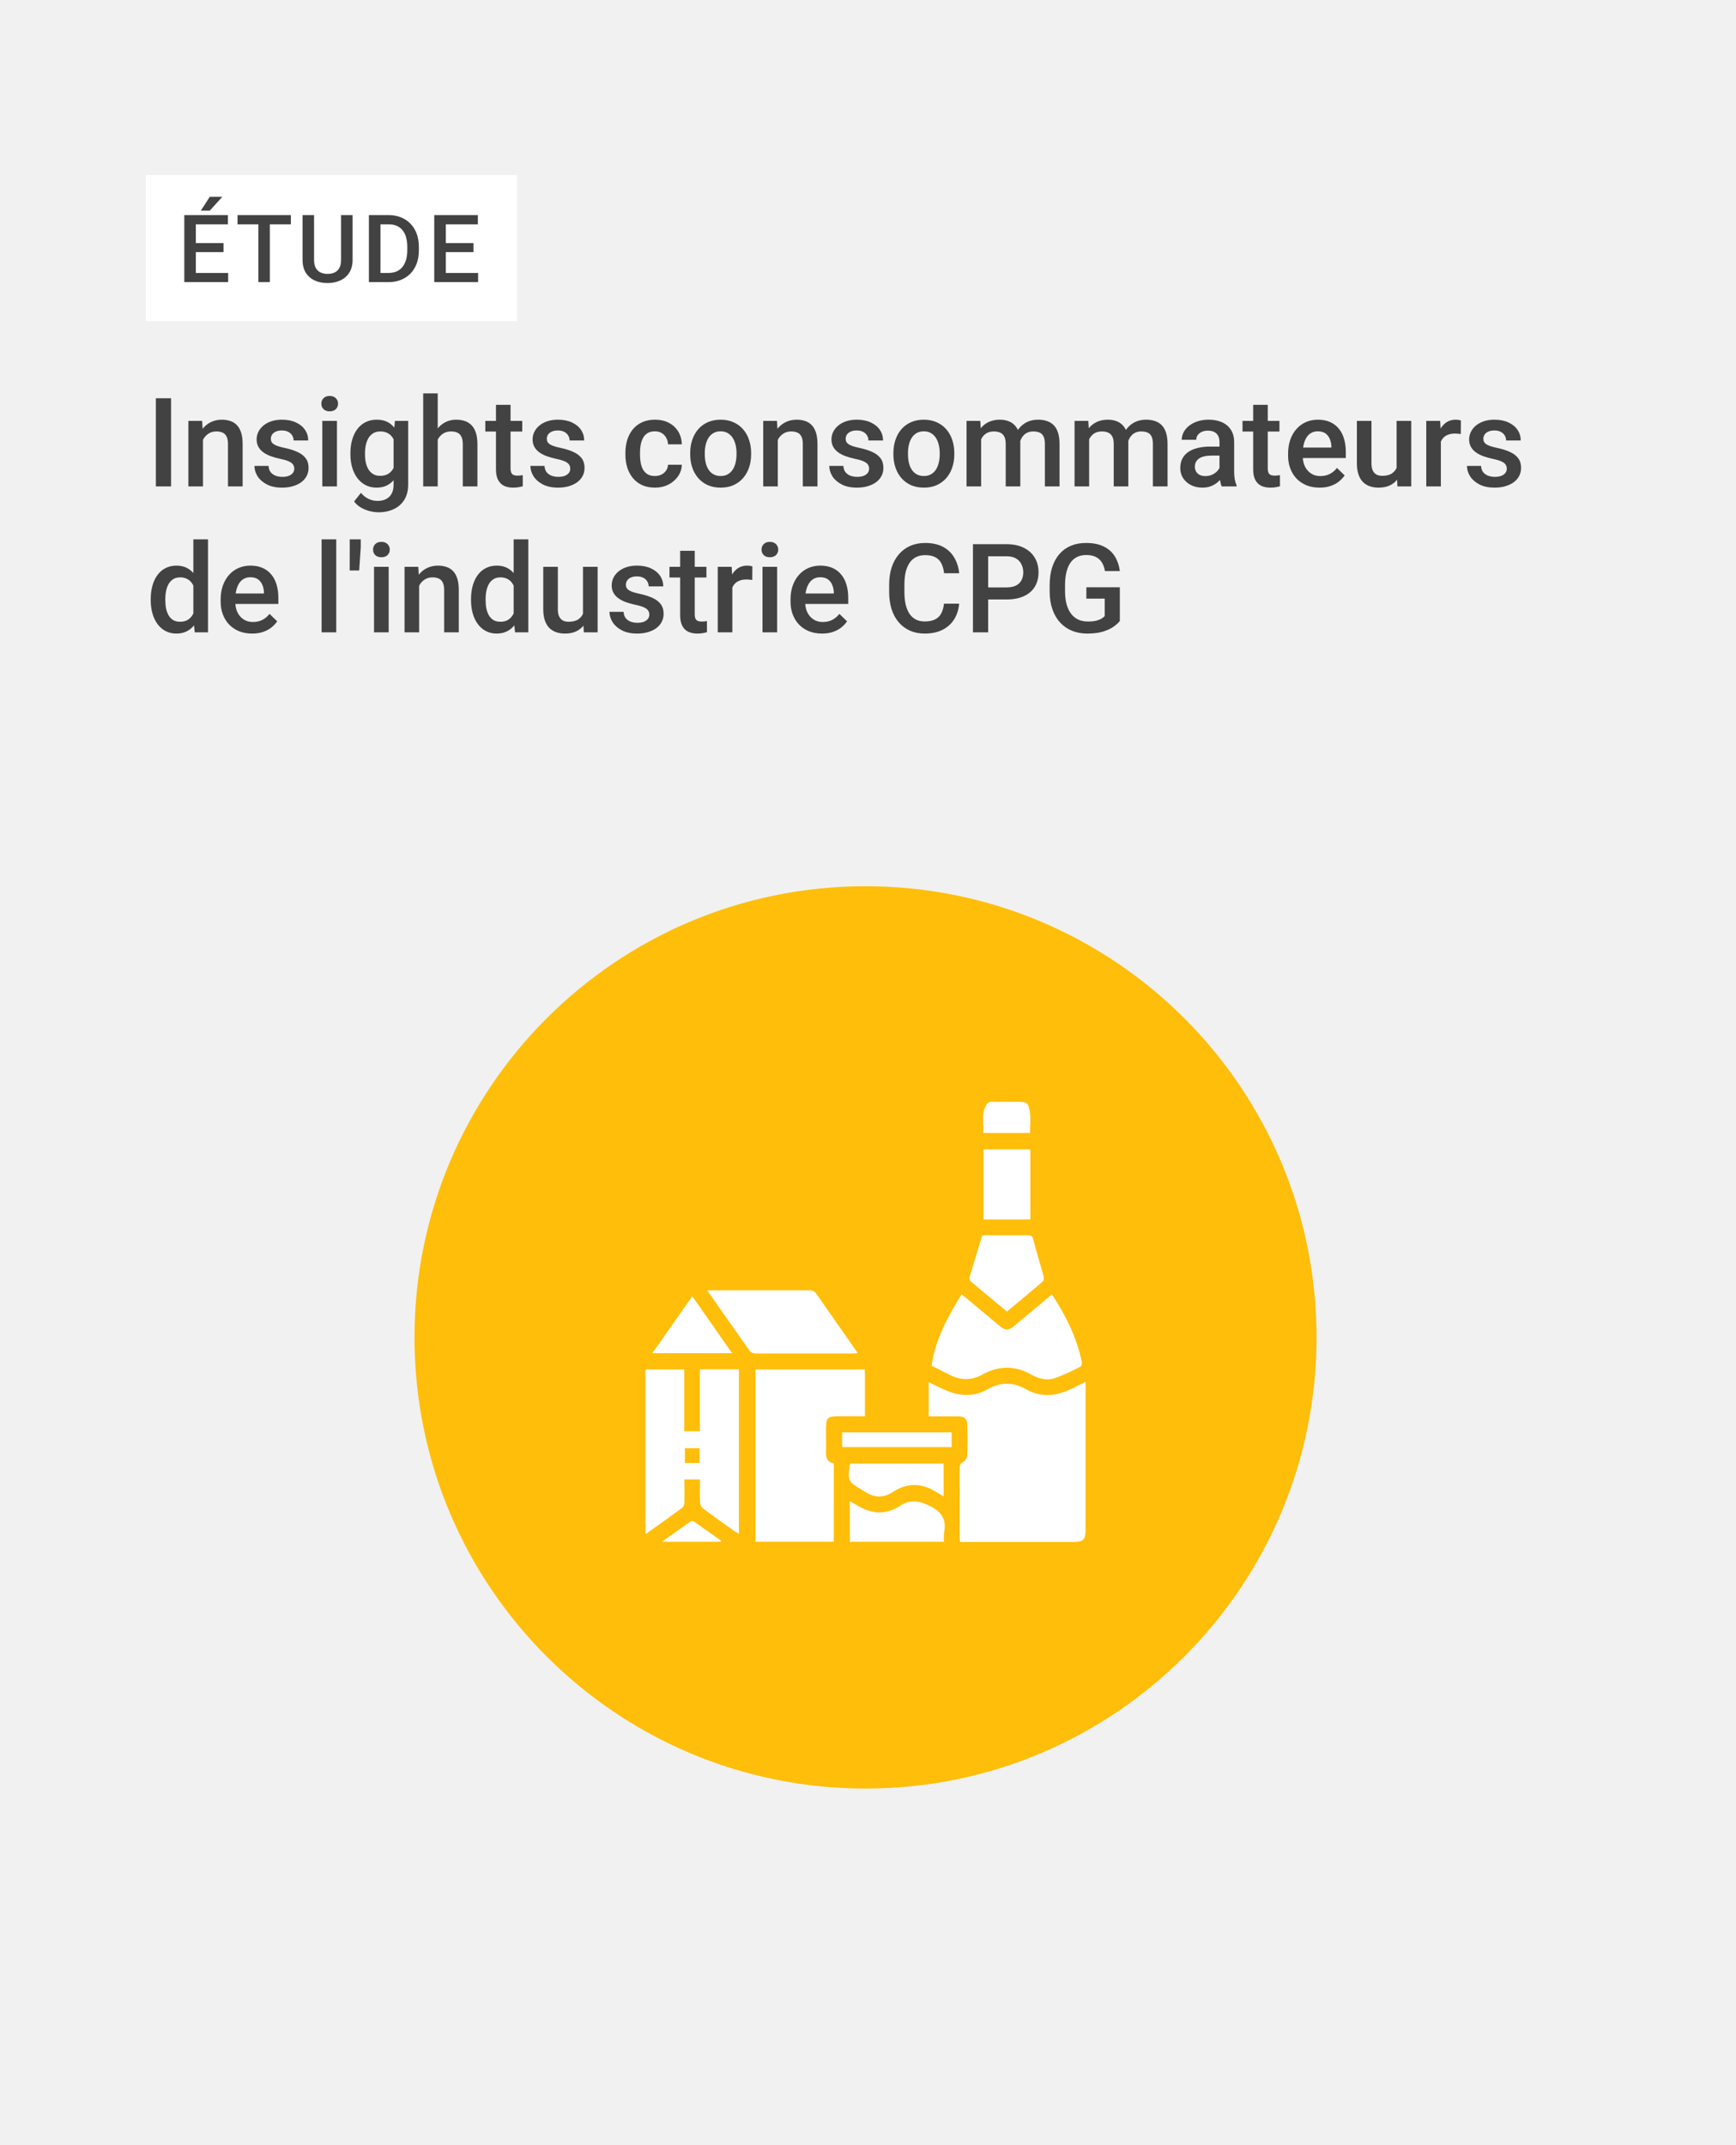 <svg width="714" height="882" viewBox="0 0 714 882" fill="none" xmlns="http://www.w3.org/2000/svg">
<rect width="714" height="882" fill="#F1F1F1"/>
<path d="M355.98 735.38C458.429 735.38 541.48 652.329 541.48 549.88C541.48 447.431 458.429 364.38 355.98 364.38C253.531 364.38 170.48 447.431 170.48 549.88C170.48 652.329 253.531 735.38 355.98 735.38Z" fill="#FFBE0A"/>
<rect x="60" y="72" width="152.59" height="60" fill="white"/>
<path d="M93.837 112.234V116H79.208V112.234H93.837ZM80.551 88.444V116H75.801V88.444H80.551ZM91.926 99.951V103.66H79.208V99.951H91.926ZM93.743 88.444V92.229H79.208V88.444H93.743ZM82.595 86.608L86.286 80.912H91.434L86.286 86.608H82.595ZM110.983 88.444V116H106.27V88.444H110.983ZM119.632 88.444V92.229H97.697V88.444H119.632ZM140.278 88.444H145.01V106.859C145.01 108.953 144.555 110.707 143.647 112.12C142.738 113.533 141.502 114.599 139.937 115.319C138.386 116.025 136.651 116.379 134.733 116.379C132.752 116.379 130.986 116.025 129.434 115.319C127.882 114.599 126.658 113.533 125.762 112.12C124.879 110.707 124.437 108.953 124.437 106.859V88.444H129.169V106.859C129.169 108.184 129.396 109.275 129.85 110.133C130.304 110.978 130.948 111.603 131.78 112.007C132.613 112.41 133.597 112.612 134.733 112.612C135.868 112.612 136.846 112.41 137.666 112.007C138.499 111.603 139.143 110.978 139.597 110.133C140.051 109.275 140.278 108.184 140.278 106.859V88.444ZM159.732 116H153.846L153.884 112.234H159.732C161.436 112.234 162.861 111.862 164.01 111.117C165.17 110.373 166.041 109.307 166.621 107.919C167.214 106.531 167.511 104.878 167.511 102.96V101.465C167.511 99.976 167.34 98.658 167 97.51C166.672 96.361 166.18 95.396 165.524 94.614C164.88 93.832 164.085 93.239 163.139 92.835C162.205 92.431 161.127 92.229 159.903 92.229H153.733V88.444H159.903C161.732 88.444 163.404 88.753 164.918 89.371C166.432 89.977 167.738 90.854 168.836 92.002C169.946 93.15 170.798 94.525 171.391 96.128C171.984 97.73 172.28 99.522 172.28 101.503V102.96C172.28 104.941 171.984 106.733 171.391 108.335C170.798 109.937 169.946 111.313 168.836 112.461C167.725 113.596 166.4 114.473 164.861 115.092C163.335 115.697 161.625 116 159.732 116ZM156.477 88.444V116H151.727V88.444H156.477ZM196.636 112.234V116H182.006V112.234H196.636ZM183.35 88.444V116H178.6V88.444H183.35ZM194.725 99.951V103.66H182.006V99.951H194.725ZM196.541 88.444V92.229H182.006V88.444H196.541Z" fill="#424242"/>
<path d="M70.359 163.742V200H64.109V163.742H70.359ZM83.483 178.808V200H77.481V173.056H83.134L83.483 178.808ZM82.412 185.532L80.47 185.507C80.486 183.598 80.752 181.846 81.267 180.252C81.798 178.659 82.528 177.289 83.458 176.144C84.404 174.998 85.533 174.118 86.845 173.504C88.156 172.873 89.617 172.558 91.228 172.558C92.522 172.558 93.693 172.74 94.739 173.105C95.801 173.454 96.706 174.027 97.453 174.824C98.217 175.621 98.798 176.658 99.196 177.937C99.595 179.198 99.794 180.75 99.794 182.593V200H93.768V182.568C93.768 181.273 93.577 180.252 93.195 179.505C92.83 178.742 92.29 178.202 91.576 177.887C90.879 177.555 90.007 177.389 88.961 177.389C87.932 177.389 87.011 177.604 86.197 178.036C85.384 178.468 84.695 179.057 84.13 179.804C83.582 180.551 83.159 181.415 82.86 182.394C82.561 183.374 82.412 184.419 82.412 185.532ZM121.036 192.704C121.036 192.106 120.886 191.566 120.587 191.085C120.289 190.587 119.716 190.139 118.869 189.74C118.039 189.342 116.811 188.977 115.184 188.645C113.756 188.329 112.444 187.956 111.249 187.524C110.07 187.076 109.058 186.536 108.211 185.905C107.364 185.274 106.708 184.527 106.244 183.664C105.779 182.801 105.546 181.805 105.546 180.676C105.546 179.58 105.787 178.542 106.269 177.563C106.75 176.583 107.439 175.72 108.335 174.973C109.232 174.226 110.319 173.637 111.598 173.205C112.893 172.773 114.337 172.558 115.931 172.558C118.188 172.558 120.123 172.939 121.733 173.703C123.36 174.45 124.605 175.471 125.468 176.766C126.332 178.044 126.763 179.489 126.763 181.099H120.762C120.762 180.385 120.579 179.721 120.214 179.107C119.865 178.476 119.334 177.97 118.62 177.588C117.906 177.189 117.01 176.99 115.931 176.99C114.901 176.99 114.046 177.156 113.366 177.488C112.702 177.804 112.204 178.219 111.872 178.733C111.556 179.248 111.398 179.812 111.398 180.427C111.398 180.875 111.481 181.282 111.647 181.647C111.83 181.996 112.129 182.319 112.544 182.618C112.959 182.9 113.523 183.166 114.237 183.415C114.968 183.664 115.881 183.905 116.977 184.137C119.035 184.569 120.803 185.125 122.281 185.806C123.775 186.47 124.92 187.333 125.717 188.396C126.514 189.441 126.913 190.77 126.913 192.38C126.913 193.575 126.655 194.671 126.141 195.667C125.643 196.646 124.912 197.501 123.949 198.232C122.986 198.946 121.833 199.502 120.488 199.9C119.16 200.299 117.666 200.498 116.005 200.498C113.565 200.498 111.498 200.066 109.805 199.203C108.111 198.323 106.825 197.203 105.945 195.841C105.082 194.463 104.65 193.036 104.65 191.558H110.452C110.519 192.67 110.826 193.559 111.374 194.223C111.938 194.87 112.635 195.343 113.465 195.642C114.312 195.924 115.184 196.065 116.08 196.065C117.159 196.065 118.064 195.924 118.794 195.642C119.525 195.343 120.081 194.945 120.463 194.447C120.845 193.932 121.036 193.351 121.036 192.704ZM138.592 173.056V200H132.565V173.056H138.592ZM132.167 165.983C132.167 165.07 132.466 164.315 133.063 163.717C133.678 163.103 134.524 162.796 135.604 162.796C136.666 162.796 137.504 163.103 138.119 163.717C138.733 164.315 139.04 165.07 139.04 165.983C139.04 166.88 138.733 167.627 138.119 168.225C137.504 168.822 136.666 169.121 135.604 169.121C134.524 169.121 133.678 168.822 133.063 168.225C132.466 167.627 132.167 166.88 132.167 165.983ZM162.423 173.056H167.877V199.253C167.877 201.677 167.362 203.735 166.333 205.429C165.304 207.122 163.868 208.409 162.025 209.289C160.182 210.185 158.049 210.633 155.625 210.633C154.596 210.633 153.45 210.484 152.188 210.185C150.943 209.886 149.731 209.405 148.553 208.741C147.391 208.093 146.419 207.238 145.639 206.176L148.453 202.64C149.416 203.785 150.479 204.624 151.641 205.155C152.803 205.686 154.023 205.952 155.301 205.952C156.679 205.952 157.85 205.694 158.812 205.18C159.792 204.682 160.547 203.943 161.079 202.963C161.61 201.984 161.875 200.789 161.875 199.377V179.157L162.423 173.056ZM144.12 186.827V186.304C144.12 184.262 144.369 182.402 144.867 180.726C145.365 179.032 146.079 177.58 147.009 176.368C147.938 175.139 149.067 174.201 150.396 173.554C151.724 172.89 153.226 172.558 154.903 172.558C156.646 172.558 158.132 172.873 159.36 173.504C160.605 174.135 161.643 175.04 162.473 176.218C163.303 177.38 163.951 178.775 164.416 180.402C164.897 182.012 165.254 183.805 165.486 185.781V187.449C165.271 189.375 164.905 191.135 164.391 192.729C163.876 194.322 163.195 195.7 162.349 196.862C161.502 198.024 160.456 198.921 159.211 199.552C157.982 200.183 156.53 200.498 154.853 200.498C153.209 200.498 151.724 200.158 150.396 199.477C149.084 198.796 147.955 197.842 147.009 196.613C146.079 195.385 145.365 193.94 144.867 192.28C144.369 190.604 144.12 188.786 144.12 186.827ZM150.122 186.304V186.827C150.122 188.055 150.238 189.201 150.47 190.263C150.719 191.326 151.093 192.264 151.591 193.077C152.105 193.874 152.753 194.505 153.533 194.97C154.33 195.418 155.268 195.642 156.347 195.642C157.758 195.642 158.912 195.343 159.809 194.746C160.722 194.148 161.419 193.343 161.9 192.33C162.398 191.301 162.747 190.155 162.946 188.894V184.386C162.847 183.407 162.639 182.494 162.324 181.647C162.025 180.8 161.618 180.062 161.104 179.431C160.589 178.783 159.941 178.285 159.161 177.937C158.381 177.571 157.459 177.389 156.397 177.389C155.318 177.389 154.38 177.621 153.583 178.086C152.786 178.551 152.13 179.19 151.616 180.003C151.118 180.817 150.744 181.763 150.495 182.842C150.246 183.921 150.122 185.075 150.122 186.304ZM180.029 161.75V200H174.053V161.75H180.029ZM178.983 185.532L177.041 185.507C177.058 183.647 177.315 181.929 177.813 180.352C178.328 178.775 179.042 177.405 179.955 176.243C180.884 175.064 181.997 174.16 183.292 173.529C184.586 172.881 186.022 172.558 187.6 172.558C188.928 172.558 190.123 172.74 191.186 173.105C192.265 173.471 193.194 174.06 193.975 174.874C194.755 175.67 195.344 176.716 195.743 178.011C196.158 179.29 196.365 180.85 196.365 182.693V200H190.339V182.643C190.339 181.348 190.148 180.319 189.766 179.555C189.401 178.792 188.861 178.244 188.147 177.912C187.434 177.563 186.562 177.389 185.533 177.389C184.454 177.389 183.499 177.604 182.669 178.036C181.855 178.468 181.175 179.057 180.627 179.804C180.079 180.551 179.664 181.415 179.382 182.394C179.116 183.374 178.983 184.419 178.983 185.532ZM214.793 173.056V177.438H199.603V173.056H214.793ZM203.985 166.457H209.987V192.554C209.987 193.384 210.103 194.023 210.335 194.472C210.584 194.903 210.925 195.194 211.356 195.343C211.788 195.493 212.294 195.567 212.875 195.567C213.291 195.567 213.689 195.542 214.071 195.493C214.453 195.443 214.76 195.393 214.992 195.343L215.017 199.925C214.519 200.075 213.938 200.208 213.274 200.324C212.626 200.44 211.879 200.498 211.033 200.498C209.655 200.498 208.435 200.257 207.372 199.776C206.31 199.278 205.479 198.473 204.882 197.36C204.284 196.248 203.985 194.771 203.985 192.928V166.457ZM234.541 192.704C234.541 192.106 234.391 191.566 234.092 191.085C233.793 190.587 233.221 190.139 232.374 189.74C231.544 189.342 230.315 188.977 228.688 188.645C227.261 188.329 225.949 187.956 224.754 187.524C223.575 187.076 222.562 186.536 221.716 185.905C220.869 185.274 220.213 184.527 219.749 183.664C219.284 182.801 219.051 181.805 219.051 180.676C219.051 179.58 219.292 178.542 219.773 177.563C220.255 176.583 220.944 175.72 221.84 174.973C222.737 174.226 223.824 173.637 225.103 173.205C226.397 172.773 227.842 172.558 229.436 172.558C231.693 172.558 233.627 172.939 235.238 173.703C236.865 174.45 238.11 175.471 238.973 176.766C239.836 178.044 240.268 179.489 240.268 181.099H234.267C234.267 180.385 234.084 179.721 233.719 179.107C233.37 178.476 232.839 177.97 232.125 177.588C231.411 177.189 230.515 176.99 229.436 176.99C228.406 176.99 227.551 177.156 226.871 177.488C226.207 177.804 225.708 178.219 225.376 178.733C225.061 179.248 224.903 179.812 224.903 180.427C224.903 180.875 224.986 181.282 225.152 181.647C225.335 181.996 225.634 182.319 226.049 182.618C226.464 182.9 227.028 183.166 227.742 183.415C228.473 183.664 229.386 183.905 230.481 184.137C232.54 184.569 234.308 185.125 235.786 185.806C237.28 186.47 238.425 187.333 239.222 188.396C240.019 189.441 240.417 190.77 240.417 192.38C240.417 193.575 240.16 194.671 239.646 195.667C239.147 196.646 238.417 197.501 237.454 198.232C236.491 198.946 235.337 199.502 233.993 199.9C232.665 200.299 231.17 200.498 229.51 200.498C227.07 200.498 225.003 200.066 223.31 199.203C221.616 198.323 220.33 197.203 219.45 195.841C218.586 194.463 218.155 193.036 218.155 191.558H223.957C224.023 192.67 224.331 193.559 224.878 194.223C225.443 194.87 226.14 195.343 226.97 195.642C227.817 195.924 228.688 196.065 229.585 196.065C230.664 196.065 231.569 195.924 232.299 195.642C233.03 195.343 233.586 194.945 233.968 194.447C234.35 193.932 234.541 193.351 234.541 192.704ZM269.379 195.717C270.358 195.717 271.238 195.526 272.019 195.144C272.815 194.746 273.455 194.198 273.936 193.5C274.434 192.803 274.708 191.998 274.758 191.085H280.411C280.377 192.828 279.863 194.414 278.867 195.841C277.871 197.269 276.551 198.406 274.907 199.253C273.264 200.083 271.446 200.498 269.454 200.498C267.395 200.498 265.602 200.149 264.075 199.452C262.547 198.738 261.277 197.759 260.265 196.514C259.252 195.269 258.488 193.833 257.974 192.206C257.476 190.579 257.227 188.835 257.227 186.976V186.104C257.227 184.245 257.476 182.502 257.974 180.875C258.488 179.231 259.252 177.787 260.265 176.542C261.277 175.297 262.547 174.326 264.075 173.628C265.602 172.915 267.387 172.558 269.429 172.558C271.587 172.558 273.479 172.989 275.106 173.853C276.733 174.699 278.012 175.886 278.941 177.414C279.888 178.924 280.377 180.684 280.411 182.693H274.758C274.708 181.697 274.459 180.8 274.011 180.003C273.579 179.19 272.965 178.542 272.168 178.061C271.388 177.58 270.45 177.339 269.354 177.339C268.142 177.339 267.138 177.588 266.341 178.086C265.544 178.567 264.921 179.231 264.473 180.078C264.025 180.908 263.701 181.846 263.502 182.892C263.319 183.921 263.228 184.992 263.228 186.104V186.976C263.228 188.088 263.319 189.167 263.502 190.213C263.685 191.259 264 192.197 264.448 193.027C264.913 193.841 265.544 194.497 266.341 194.995C267.138 195.476 268.15 195.717 269.379 195.717ZM283.872 186.827V186.254C283.872 184.312 284.154 182.51 284.719 180.85C285.283 179.173 286.097 177.721 287.159 176.492C288.238 175.247 289.55 174.284 291.094 173.604C292.654 172.906 294.414 172.558 296.373 172.558C298.349 172.558 300.108 172.906 301.652 173.604C303.213 174.284 304.533 175.247 305.612 176.492C306.691 177.721 307.513 179.173 308.077 180.85C308.642 182.51 308.924 184.312 308.924 186.254V186.827C308.924 188.769 308.642 190.57 308.077 192.23C307.513 193.891 306.691 195.343 305.612 196.588C304.533 197.817 303.221 198.78 301.677 199.477C300.133 200.158 298.382 200.498 296.423 200.498C294.447 200.498 292.679 200.158 291.119 199.477C289.575 198.78 288.263 197.817 287.184 196.588C286.105 195.343 285.283 193.891 284.719 192.23C284.154 190.57 283.872 188.769 283.872 186.827ZM289.874 186.254V186.827C289.874 188.039 289.998 189.184 290.247 190.263C290.496 191.342 290.886 192.289 291.417 193.102C291.949 193.916 292.629 194.555 293.459 195.02C294.29 195.484 295.277 195.717 296.423 195.717C297.535 195.717 298.498 195.484 299.312 195.02C300.142 194.555 300.822 193.916 301.354 193.102C301.885 192.289 302.275 191.342 302.524 190.263C302.79 189.184 302.922 188.039 302.922 186.827V186.254C302.922 185.059 302.79 183.93 302.524 182.867C302.275 181.788 301.876 180.833 301.329 180.003C300.797 179.173 300.117 178.526 299.287 178.061C298.473 177.58 297.502 177.339 296.373 177.339C295.244 177.339 294.265 177.58 293.435 178.061C292.621 178.526 291.949 179.173 291.417 180.003C290.886 180.833 290.496 181.788 290.247 182.867C289.998 183.93 289.874 185.059 289.874 186.254ZM319.906 178.808V200H313.904V173.056H319.557L319.906 178.808ZM318.835 185.532L316.893 185.507C316.909 183.598 317.175 181.846 317.689 180.252C318.221 178.659 318.951 177.289 319.881 176.144C320.827 174.998 321.956 174.118 323.268 173.504C324.579 172.873 326.04 172.558 327.65 172.558C328.945 172.558 330.116 172.74 331.162 173.105C332.224 173.454 333.129 174.027 333.876 174.824C334.64 175.621 335.221 176.658 335.619 177.937C336.018 179.198 336.217 180.75 336.217 182.593V200H330.19V182.568C330.19 181.273 330 180.252 329.618 179.505C329.252 178.742 328.713 178.202 327.999 177.887C327.302 177.555 326.43 177.389 325.384 177.389C324.355 177.389 323.434 177.604 322.62 178.036C321.807 178.468 321.118 179.057 320.553 179.804C320.005 180.551 319.582 181.415 319.283 182.394C318.984 183.374 318.835 184.419 318.835 185.532ZM357.458 192.704C357.458 192.106 357.309 191.566 357.01 191.085C356.711 190.587 356.139 190.139 355.292 189.74C354.462 189.342 353.233 188.977 351.606 188.645C350.179 188.329 348.867 187.956 347.672 187.524C346.493 187.076 345.48 186.536 344.634 185.905C343.787 185.274 343.131 184.527 342.667 183.664C342.202 182.801 341.969 181.805 341.969 180.676C341.969 179.58 342.21 178.542 342.691 177.563C343.173 176.583 343.862 175.72 344.758 174.973C345.655 174.226 346.742 173.637 348.021 173.205C349.315 172.773 350.76 172.558 352.354 172.558C354.611 172.558 356.545 172.939 358.156 173.703C359.783 174.45 361.028 175.471 361.891 176.766C362.754 178.044 363.186 179.489 363.186 181.099H357.185C357.185 180.385 357.002 179.721 356.637 179.107C356.288 178.476 355.757 177.97 355.043 177.588C354.329 177.189 353.433 176.99 352.354 176.99C351.324 176.99 350.469 177.156 349.789 177.488C349.125 177.804 348.626 178.219 348.294 178.733C347.979 179.248 347.821 179.812 347.821 180.427C347.821 180.875 347.904 181.282 348.07 181.647C348.253 181.996 348.552 182.319 348.967 182.618C349.382 182.9 349.946 183.166 350.66 183.415C351.391 183.664 352.304 183.905 353.399 184.137C355.458 184.569 357.226 185.125 358.704 185.806C360.198 186.47 361.343 187.333 362.14 188.396C362.937 189.441 363.335 190.77 363.335 192.38C363.335 193.575 363.078 194.671 362.563 195.667C362.065 196.646 361.335 197.501 360.372 198.232C359.409 198.946 358.255 199.502 356.911 199.9C355.583 200.299 354.088 200.498 352.428 200.498C349.988 200.498 347.921 200.066 346.228 199.203C344.534 198.323 343.248 197.203 342.368 195.841C341.504 194.463 341.073 193.036 341.073 191.558H346.875C346.941 192.67 347.249 193.559 347.796 194.223C348.361 194.87 349.058 195.343 349.888 195.642C350.735 195.924 351.606 196.065 352.503 196.065C353.582 196.065 354.487 195.924 355.217 195.642C355.948 195.343 356.504 194.945 356.886 194.447C357.268 193.932 357.458 193.351 357.458 192.704ZM367.444 186.827V186.254C367.444 184.312 367.727 182.51 368.291 180.85C368.855 179.173 369.669 177.721 370.731 176.492C371.811 175.247 373.122 174.284 374.666 173.604C376.227 172.906 377.986 172.558 379.945 172.558C381.921 172.558 383.681 172.906 385.225 173.604C386.785 174.284 388.105 175.247 389.184 176.492C390.263 177.721 391.085 179.173 391.649 180.85C392.214 182.51 392.496 184.312 392.496 186.254V186.827C392.496 188.769 392.214 190.57 391.649 192.23C391.085 193.891 390.263 195.343 389.184 196.588C388.105 197.817 386.793 198.78 385.25 199.477C383.706 200.158 381.954 200.498 379.995 200.498C378.02 200.498 376.251 200.158 374.691 199.477C373.147 198.78 371.835 197.817 370.756 196.588C369.677 195.343 368.855 193.891 368.291 192.23C367.727 190.57 367.444 188.769 367.444 186.827ZM373.446 186.254V186.827C373.446 188.039 373.57 189.184 373.819 190.263C374.068 191.342 374.458 192.289 374.99 193.102C375.521 193.916 376.202 194.555 377.032 195.02C377.862 195.484 378.85 195.717 379.995 195.717C381.107 195.717 382.07 195.484 382.884 195.02C383.714 194.555 384.395 193.916 384.926 193.102C385.457 192.289 385.847 191.342 386.096 190.263C386.362 189.184 386.495 188.039 386.495 186.827V186.254C386.495 185.059 386.362 183.93 386.096 182.867C385.847 181.788 385.449 180.833 384.901 180.003C384.37 179.173 383.689 178.526 382.859 178.061C382.045 177.58 381.074 177.339 379.945 177.339C378.816 177.339 377.837 177.58 377.007 178.061C376.193 178.526 375.521 179.173 374.99 180.003C374.458 180.833 374.068 181.788 373.819 182.867C373.57 183.93 373.446 185.059 373.446 186.254ZM403.528 178.534V200H397.526V173.056H403.179L403.528 178.534ZM402.557 185.532L400.515 185.507C400.515 183.647 400.747 181.929 401.212 180.352C401.677 178.775 402.357 177.405 403.254 176.243C404.15 175.064 405.263 174.16 406.591 173.529C407.936 172.881 409.488 172.558 411.248 172.558C412.476 172.558 413.597 172.74 414.609 173.105C415.639 173.454 416.527 174.01 417.274 174.774C418.038 175.538 418.619 176.517 419.017 177.712C419.432 178.908 419.64 180.352 419.64 182.045V200H413.638V182.568C413.638 181.257 413.439 180.228 413.041 179.48C412.659 178.733 412.103 178.202 411.372 177.887C410.658 177.555 409.803 177.389 408.807 177.389C407.678 177.389 406.715 177.604 405.918 178.036C405.138 178.468 404.499 179.057 404.001 179.804C403.503 180.551 403.138 181.415 402.905 182.394C402.673 183.374 402.557 184.419 402.557 185.532ZM419.266 183.938L416.452 184.561C416.452 182.934 416.676 181.398 417.125 179.954C417.589 178.493 418.262 177.214 419.142 176.119C420.038 175.006 421.142 174.135 422.454 173.504C423.765 172.873 425.268 172.558 426.961 172.558C428.339 172.558 429.567 172.749 430.646 173.13C431.742 173.496 432.672 174.077 433.436 174.874C434.199 175.67 434.78 176.708 435.179 177.986C435.577 179.248 435.776 180.775 435.776 182.568V200H429.75V182.543C429.75 181.182 429.551 180.128 429.152 179.381C428.771 178.634 428.223 178.119 427.509 177.837C426.795 177.538 425.94 177.389 424.944 177.389C424.014 177.389 423.192 177.563 422.479 177.912C421.781 178.244 421.192 178.717 420.71 179.331C420.229 179.929 419.864 180.618 419.615 181.398C419.382 182.178 419.266 183.025 419.266 183.938ZM447.954 178.534V200H441.952V173.056H447.605L447.954 178.534ZM446.982 185.532L444.94 185.507C444.94 183.647 445.173 181.929 445.638 180.352C446.103 178.775 446.783 177.405 447.68 176.243C448.576 175.064 449.688 174.16 451.017 173.529C452.361 172.881 453.914 172.558 455.673 172.558C456.902 172.558 458.022 172.74 459.035 173.105C460.064 173.454 460.953 174.01 461.7 174.774C462.463 175.538 463.044 176.517 463.443 177.712C463.858 178.908 464.065 180.352 464.065 182.045V200H458.064V182.568C458.064 181.257 457.865 180.228 457.466 179.48C457.084 178.733 456.528 178.202 455.798 177.887C455.084 177.555 454.229 177.389 453.233 177.389C452.104 177.389 451.141 177.604 450.344 178.036C449.564 178.468 448.925 179.057 448.427 179.804C447.929 180.551 447.563 181.415 447.331 182.394C447.099 183.374 446.982 184.419 446.982 185.532ZM463.692 183.938L460.878 184.561C460.878 182.934 461.102 181.398 461.55 179.954C462.015 178.493 462.688 177.214 463.567 176.119C464.464 175.006 465.568 174.135 466.879 173.504C468.191 172.873 469.693 172.558 471.387 172.558C472.765 172.558 473.993 172.749 475.072 173.13C476.168 173.496 477.098 174.077 477.861 174.874C478.625 175.67 479.206 176.708 479.604 177.986C480.003 179.248 480.202 180.775 480.202 182.568V200H474.176V182.543C474.176 181.182 473.977 180.128 473.578 179.381C473.196 178.634 472.648 178.119 471.935 177.837C471.221 177.538 470.366 177.389 469.37 177.389C468.44 177.389 467.618 177.563 466.904 177.912C466.207 178.244 465.618 178.717 465.136 179.331C464.655 179.929 464.29 180.618 464.041 181.398C463.808 182.178 463.692 183.025 463.692 183.938ZM501.568 194.596V181.747C501.568 180.784 501.394 179.954 501.045 179.256C500.697 178.559 500.166 178.02 499.452 177.638C498.754 177.256 497.875 177.065 496.812 177.065C495.833 177.065 494.986 177.231 494.272 177.563C493.558 177.895 493.002 178.343 492.604 178.908C492.205 179.472 492.006 180.111 492.006 180.825H486.029C486.029 179.763 486.287 178.733 486.801 177.737C487.316 176.741 488.063 175.853 489.042 175.073C490.022 174.292 491.192 173.678 492.554 173.23C493.915 172.782 495.442 172.558 497.136 172.558C499.161 172.558 500.954 172.898 502.515 173.579C504.092 174.259 505.329 175.289 506.225 176.667C507.138 178.028 507.595 179.738 507.595 181.796V193.774C507.595 195.003 507.678 196.107 507.844 197.086C508.026 198.049 508.284 198.888 508.616 199.602V200H502.465C502.183 199.353 501.958 198.531 501.792 197.535C501.643 196.522 501.568 195.542 501.568 194.596ZM502.44 183.614L502.49 187.325H498.182C497.069 187.325 496.09 187.433 495.243 187.648C494.396 187.848 493.691 188.146 493.126 188.545C492.562 188.943 492.139 189.425 491.856 189.989C491.574 190.554 491.433 191.193 491.433 191.907C491.433 192.621 491.599 193.276 491.931 193.874C492.263 194.455 492.745 194.912 493.375 195.244C494.023 195.576 494.803 195.742 495.716 195.742C496.945 195.742 498.016 195.493 498.929 194.995C499.858 194.48 500.589 193.857 501.12 193.127C501.651 192.38 501.934 191.674 501.967 191.01L503.909 193.675C503.71 194.355 503.37 195.086 502.888 195.866C502.407 196.646 501.776 197.394 500.996 198.107C500.232 198.805 499.311 199.377 498.231 199.826C497.169 200.274 495.94 200.498 494.546 200.498C492.786 200.498 491.217 200.149 489.839 199.452C488.461 198.738 487.382 197.784 486.602 196.588C485.822 195.376 485.432 194.007 485.432 192.479C485.432 191.052 485.697 189.79 486.229 188.694C486.776 187.582 487.573 186.652 488.619 185.905C489.682 185.158 490.977 184.594 492.504 184.212C494.031 183.813 495.774 183.614 497.733 183.614H502.44ZM526.222 173.056V177.438H511.031V173.056H526.222ZM515.414 166.457H521.416V192.554C521.416 193.384 521.532 194.023 521.764 194.472C522.013 194.903 522.354 195.194 522.785 195.343C523.217 195.493 523.723 195.567 524.304 195.567C524.719 195.567 525.118 195.542 525.5 195.493C525.881 195.443 526.188 195.393 526.421 195.343L526.446 199.925C525.948 200.075 525.367 200.208 524.703 200.324C524.055 200.44 523.308 200.498 522.461 200.498C521.083 200.498 519.863 200.257 518.801 199.776C517.738 199.278 516.908 198.473 516.311 197.36C515.713 196.248 515.414 194.771 515.414 192.928V166.457ZM542.732 200.498C540.74 200.498 538.938 200.174 537.328 199.527C535.734 198.863 534.373 197.941 533.244 196.763C532.132 195.584 531.277 194.198 530.679 192.604C530.082 191.01 529.783 189.292 529.783 187.449V186.453C529.783 184.345 530.09 182.436 530.704 180.726C531.318 179.016 532.173 177.555 533.269 176.343C534.365 175.114 535.66 174.176 537.154 173.529C538.648 172.881 540.267 172.558 542.01 172.558C543.936 172.558 545.621 172.881 547.065 173.529C548.509 174.176 549.705 175.089 550.651 176.268C551.614 177.43 552.328 178.816 552.792 180.427C553.274 182.037 553.515 183.813 553.515 185.756V188.321H532.696V184.013H547.588V183.54C547.555 182.46 547.339 181.448 546.94 180.501C546.559 179.555 545.969 178.792 545.172 178.21C544.375 177.629 543.313 177.339 541.985 177.339C540.989 177.339 540.101 177.555 539.32 177.986C538.557 178.401 537.917 179.007 537.403 179.804C536.888 180.601 536.49 181.564 536.208 182.693C535.942 183.805 535.809 185.059 535.809 186.453V187.449C535.809 188.628 535.967 189.724 536.282 190.736C536.614 191.732 537.096 192.604 537.727 193.351C538.357 194.098 539.121 194.688 540.018 195.119C540.914 195.534 541.935 195.742 543.081 195.742C544.525 195.742 545.812 195.451 546.94 194.87C548.069 194.289 549.049 193.467 549.879 192.405L553.042 195.468C552.46 196.314 551.705 197.128 550.775 197.908C549.846 198.672 548.708 199.294 547.364 199.776C546.036 200.257 544.492 200.498 542.732 200.498ZM574.408 193.65V173.056H580.434V200H574.756L574.408 193.65ZM575.254 188.047L577.271 187.997C577.271 189.807 577.072 191.475 576.674 193.002C576.275 194.513 575.661 195.833 574.831 196.962C574.001 198.074 572.938 198.946 571.644 199.577C570.349 200.191 568.796 200.498 566.987 200.498C565.675 200.498 564.472 200.307 563.376 199.925C562.28 199.543 561.334 198.954 560.537 198.157C559.757 197.36 559.151 196.323 558.719 195.044C558.288 193.766 558.072 192.239 558.072 190.462V173.056H564.073V190.512C564.073 191.492 564.189 192.313 564.422 192.978C564.654 193.625 564.97 194.148 565.368 194.546C565.767 194.945 566.231 195.227 566.763 195.393C567.294 195.559 567.858 195.642 568.456 195.642C570.166 195.642 571.511 195.31 572.49 194.646C573.486 193.965 574.192 193.052 574.607 191.907C575.039 190.761 575.254 189.475 575.254 188.047ZM592.611 178.186V200H586.61V173.056H592.337L592.611 178.186ZM600.854 172.881L600.804 178.459C600.439 178.393 600.041 178.343 599.609 178.31C599.194 178.277 598.779 178.26 598.364 178.26C597.334 178.26 596.43 178.41 595.649 178.708C594.869 178.991 594.213 179.406 593.682 179.954C593.167 180.485 592.769 181.132 592.487 181.896C592.205 182.66 592.039 183.515 591.989 184.461L590.619 184.561C590.619 182.867 590.785 181.298 591.117 179.854C591.449 178.41 591.947 177.14 592.611 176.044C593.292 174.948 594.139 174.093 595.151 173.479C596.181 172.865 597.368 172.558 598.712 172.558C599.078 172.558 599.468 172.591 599.883 172.657C600.314 172.724 600.638 172.798 600.854 172.881ZM619.73 192.704C619.73 192.106 619.581 191.566 619.282 191.085C618.983 190.587 618.41 190.139 617.563 189.74C616.733 189.342 615.505 188.977 613.878 188.645C612.45 188.329 611.139 187.956 609.943 187.524C608.765 187.076 607.752 186.536 606.905 185.905C606.059 185.274 605.403 184.527 604.938 183.664C604.473 182.801 604.241 181.805 604.241 180.676C604.241 179.58 604.481 178.542 604.963 177.563C605.444 176.583 606.133 175.72 607.03 174.973C607.926 174.226 609.014 173.637 610.292 173.205C611.587 172.773 613.031 172.558 614.625 172.558C616.883 172.558 618.817 172.939 620.427 173.703C622.054 174.45 623.299 175.471 624.163 176.766C625.026 178.044 625.458 179.489 625.458 181.099H619.456C619.456 180.385 619.273 179.721 618.908 179.107C618.56 178.476 618.028 177.97 617.314 177.588C616.601 177.189 615.704 176.99 614.625 176.99C613.596 176.99 612.741 177.156 612.06 177.488C611.396 177.804 610.898 178.219 610.566 178.733C610.25 179.248 610.093 179.812 610.093 180.427C610.093 180.875 610.176 181.282 610.342 181.647C610.524 181.996 610.823 182.319 611.238 182.618C611.653 182.9 612.218 183.166 612.932 183.415C613.662 183.664 614.575 183.905 615.671 184.137C617.729 184.569 619.498 185.125 620.975 185.806C622.469 186.47 623.615 187.333 624.412 188.396C625.208 189.441 625.607 190.77 625.607 192.38C625.607 193.575 625.35 194.671 624.835 195.667C624.337 196.646 623.606 197.501 622.644 198.232C621.681 198.946 620.527 199.502 619.182 199.9C617.854 200.299 616.36 200.498 614.7 200.498C612.259 200.498 610.192 200.066 608.499 199.203C606.806 198.323 605.519 197.203 604.639 195.841C603.776 194.463 603.344 193.036 603.344 191.558H609.146C609.213 192.67 609.52 193.559 610.068 194.223C610.632 194.87 611.33 195.343 612.16 195.642C613.006 195.924 613.878 196.065 614.774 196.065C615.854 196.065 616.758 195.924 617.489 195.642C618.219 195.343 618.775 194.945 619.157 194.447C619.539 193.932 619.73 193.351 619.73 192.704ZM79.523 254.422V221.75H85.55V260H80.096L79.523 254.422ZM61.992 246.827V246.304C61.992 244.262 62.233 242.402 62.714 240.726C63.196 239.032 63.893 237.58 64.806 236.368C65.719 235.139 66.832 234.201 68.143 233.554C69.455 232.89 70.932 232.558 72.576 232.558C74.203 232.558 75.63 232.873 76.859 233.504C78.087 234.135 79.133 235.04 79.997 236.218C80.86 237.38 81.549 238.775 82.064 240.402C82.578 242.012 82.943 243.805 83.159 245.781V247.449C82.943 249.375 82.578 251.135 82.064 252.729C81.549 254.322 80.86 255.7 79.997 256.862C79.133 258.024 78.079 258.921 76.834 259.552C75.606 260.183 74.169 260.498 72.526 260.498C70.899 260.498 69.43 260.158 68.118 259.477C66.823 258.796 65.719 257.842 64.806 256.613C63.893 255.385 63.196 253.94 62.714 252.28C62.233 250.604 61.992 248.786 61.992 246.827ZM67.994 246.304V246.827C67.994 248.055 68.102 249.201 68.317 250.263C68.55 251.326 68.907 252.264 69.388 253.077C69.87 253.874 70.492 254.505 71.256 254.97C72.036 255.418 72.966 255.642 74.045 255.642C75.406 255.642 76.527 255.343 77.407 254.746C78.287 254.148 78.976 253.343 79.474 252.33C79.988 251.301 80.337 250.155 80.519 248.894V244.386C80.42 243.407 80.212 242.494 79.897 241.647C79.598 240.8 79.191 240.062 78.677 239.431C78.162 238.783 77.523 238.285 76.759 237.937C76.012 237.571 75.124 237.389 74.095 237.389C72.999 237.389 72.069 237.621 71.306 238.086C70.542 238.551 69.911 239.19 69.413 240.003C68.932 240.817 68.575 241.763 68.342 242.842C68.11 243.921 67.994 245.075 67.994 246.304ZM103.704 260.498C101.711 260.498 99.91 260.174 98.3 259.527C96.706 258.863 95.345 257.941 94.216 256.763C93.103 255.584 92.249 254.198 91.651 252.604C91.053 251.01 90.754 249.292 90.754 247.449V246.453C90.754 244.345 91.061 242.436 91.676 240.726C92.29 239.016 93.145 237.555 94.241 236.343C95.336 235.114 96.631 234.176 98.126 233.529C99.62 232.881 101.238 232.558 102.981 232.558C104.907 232.558 106.592 232.881 108.037 233.529C109.481 234.176 110.676 235.089 111.623 236.268C112.585 237.43 113.299 238.816 113.764 240.427C114.246 242.037 114.486 243.813 114.486 245.756V248.321H93.668V244.013H108.56V243.54C108.526 242.46 108.311 241.448 107.912 240.501C107.53 239.555 106.941 238.792 106.144 238.21C105.347 237.629 104.285 237.339 102.957 237.339C101.96 237.339 101.072 237.555 100.292 237.986C99.528 238.401 98.889 239.007 98.374 239.804C97.86 240.601 97.461 241.564 97.179 242.693C96.914 243.805 96.781 245.059 96.781 246.453V247.449C96.781 248.628 96.939 249.724 97.254 250.736C97.586 251.732 98.067 252.604 98.698 253.351C99.329 254.098 100.093 254.688 100.989 255.119C101.886 255.534 102.907 255.742 104.052 255.742C105.497 255.742 106.783 255.451 107.912 254.87C109.041 254.289 110.021 253.467 110.851 252.405L114.013 255.468C113.432 256.314 112.677 257.128 111.747 257.908C110.817 258.672 109.68 259.294 108.335 259.776C107.007 260.257 105.463 260.498 103.704 260.498ZM138.293 221.75V260H132.267V221.75H138.293ZM148.378 221.75V224.962L147.731 234.55H143.821L143.846 225.361V221.75H148.378ZM159.858 233.056V260H153.832V233.056H159.858ZM153.434 225.983C153.434 225.07 153.732 224.315 154.33 223.717C154.944 223.103 155.791 222.796 156.87 222.796C157.933 222.796 158.771 223.103 159.385 223.717C160 224.315 160.307 225.07 160.307 225.983C160.307 226.88 160 227.627 159.385 228.225C158.771 228.822 157.933 229.121 156.87 229.121C155.791 229.121 154.944 228.822 154.33 228.225C153.732 227.627 153.434 226.88 153.434 225.983ZM172.384 238.808V260H166.383V233.056H172.036L172.384 238.808ZM171.313 245.532L169.371 245.507C169.388 243.598 169.653 241.846 170.168 240.252C170.699 238.659 171.43 237.289 172.359 236.144C173.306 234.998 174.435 234.118 175.746 233.504C177.058 232.873 178.519 232.558 180.129 232.558C181.424 232.558 182.594 232.74 183.64 233.105C184.703 233.454 185.607 234.027 186.354 234.824C187.118 235.621 187.699 236.658 188.098 237.937C188.496 239.198 188.695 240.75 188.695 242.593V260H182.669V242.568C182.669 241.273 182.478 240.252 182.096 239.505C181.731 238.742 181.191 238.202 180.478 237.887C179.78 237.555 178.909 237.389 177.863 237.389C176.833 237.389 175.912 237.604 175.099 238.036C174.285 238.468 173.596 239.057 173.032 239.804C172.484 240.551 172.061 241.415 171.762 242.394C171.463 243.374 171.313 244.419 171.313 245.532ZM211.257 254.422V221.75H217.283V260H211.83L211.257 254.422ZM193.726 246.827V246.304C193.726 244.262 193.966 242.402 194.448 240.726C194.929 239.032 195.626 237.58 196.54 236.368C197.453 235.139 198.565 234.201 199.876 233.554C201.188 232.89 202.666 232.558 204.309 232.558C205.936 232.558 207.364 232.873 208.592 233.504C209.821 234.135 210.867 235.04 211.73 236.218C212.593 237.38 213.282 238.775 213.797 240.402C214.312 242.012 214.677 243.805 214.893 245.781V247.449C214.677 249.375 214.312 251.135 213.797 252.729C213.282 254.322 212.593 255.7 211.73 256.862C210.867 258.024 209.812 258.921 208.567 259.552C207.339 260.183 205.903 260.498 204.259 260.498C202.632 260.498 201.163 260.158 199.852 259.477C198.557 258.796 197.453 257.842 196.54 256.613C195.626 255.385 194.929 253.94 194.448 252.28C193.966 250.604 193.726 248.786 193.726 246.827ZM199.727 246.304V246.827C199.727 248.055 199.835 249.201 200.051 250.263C200.283 251.326 200.64 252.264 201.122 253.077C201.603 253.874 202.226 254.505 202.989 254.97C203.77 255.418 204.699 255.642 205.778 255.642C207.14 255.642 208.26 255.343 209.14 254.746C210.02 254.148 210.709 253.343 211.207 252.33C211.722 251.301 212.07 250.155 212.253 248.894V244.386C212.153 243.407 211.946 242.494 211.63 241.647C211.332 240.8 210.925 240.062 210.41 239.431C209.896 238.783 209.256 238.285 208.493 237.937C207.746 237.571 206.857 237.389 205.828 237.389C204.732 237.389 203.803 237.621 203.039 238.086C202.275 238.551 201.645 239.19 201.146 240.003C200.665 240.817 200.308 241.763 200.076 242.842C199.843 243.921 199.727 245.075 199.727 246.304ZM239.77 253.65V233.056H245.796V260H240.119L239.77 253.65ZM240.617 248.047L242.634 247.997C242.634 249.807 242.435 251.475 242.036 253.002C241.638 254.513 241.023 255.833 240.193 256.962C239.363 258.074 238.301 258.946 237.006 259.577C235.711 260.191 234.159 260.498 232.349 260.498C231.038 260.498 229.834 260.307 228.738 259.925C227.643 259.543 226.696 258.954 225.899 258.157C225.119 257.36 224.513 256.323 224.082 255.044C223.65 253.766 223.434 252.239 223.434 250.462V233.056H229.436V250.512C229.436 251.492 229.552 252.313 229.784 252.978C230.017 253.625 230.332 254.148 230.73 254.546C231.129 254.945 231.594 255.227 232.125 255.393C232.656 255.559 233.221 255.642 233.818 255.642C235.528 255.642 236.873 255.31 237.853 254.646C238.849 253.965 239.554 253.052 239.969 251.907C240.401 250.761 240.617 249.475 240.617 248.047ZM267.063 252.704C267.063 252.106 266.914 251.566 266.615 251.085C266.316 250.587 265.743 250.139 264.896 249.74C264.066 249.342 262.838 248.977 261.211 248.645C259.783 248.329 258.472 247.956 257.276 247.524C256.098 247.076 255.085 246.536 254.238 245.905C253.392 245.274 252.736 244.527 252.271 243.664C251.806 242.801 251.574 241.805 251.574 240.676C251.574 239.58 251.814 238.542 252.296 237.563C252.777 236.583 253.466 235.72 254.363 234.973C255.259 234.226 256.347 233.637 257.625 233.205C258.92 232.773 260.364 232.558 261.958 232.558C264.216 232.558 266.15 232.939 267.76 233.703C269.387 234.45 270.632 235.471 271.496 236.766C272.359 238.044 272.791 239.489 272.791 241.099H266.789C266.789 240.385 266.606 239.721 266.241 239.107C265.893 238.476 265.361 237.97 264.647 237.588C263.934 237.189 263.037 236.99 261.958 236.99C260.929 236.99 260.074 237.156 259.393 237.488C258.729 237.804 258.231 238.219 257.899 238.733C257.583 239.248 257.426 239.812 257.426 240.427C257.426 240.875 257.509 241.282 257.675 241.647C257.857 241.996 258.156 242.319 258.571 242.618C258.986 242.9 259.551 243.166 260.265 243.415C260.995 243.664 261.908 243.905 263.004 244.137C265.062 244.569 266.831 245.125 268.308 245.806C269.802 246.47 270.948 247.333 271.745 248.396C272.542 249.441 272.94 250.77 272.94 252.38C272.94 253.575 272.683 254.671 272.168 255.667C271.67 256.646 270.939 257.501 269.977 258.232C269.014 258.946 267.86 259.502 266.515 259.9C265.187 260.299 263.693 260.498 262.033 260.498C259.592 260.498 257.525 260.066 255.832 259.203C254.139 258.323 252.852 257.203 251.972 255.841C251.109 254.463 250.677 253.036 250.677 251.558H256.479C256.546 252.67 256.853 253.559 257.401 254.223C257.965 254.87 258.663 255.343 259.493 255.642C260.339 255.924 261.211 256.065 262.107 256.065C263.187 256.065 264.091 255.924 264.822 255.642C265.552 255.343 266.108 254.945 266.49 254.447C266.872 253.932 267.063 253.351 267.063 252.704ZM290.546 233.056V237.438H275.355V233.056H290.546ZM279.738 226.457H285.74V252.554C285.74 253.384 285.856 254.023 286.088 254.472C286.337 254.903 286.678 255.194 287.109 255.343C287.541 255.493 288.047 255.567 288.628 255.567C289.043 255.567 289.442 255.542 289.824 255.493C290.206 255.443 290.513 255.393 290.745 255.343L290.77 259.925C290.272 260.075 289.691 260.208 289.027 260.324C288.379 260.44 287.632 260.498 286.786 260.498C285.408 260.498 284.188 260.257 283.125 259.776C282.062 259.278 281.232 258.473 280.635 257.36C280.037 256.248 279.738 254.771 279.738 252.928V226.457ZM301.204 238.186V260H295.203V233.056H300.93L301.204 238.186ZM309.447 232.881L309.397 238.459C309.032 238.393 308.633 238.343 308.202 238.31C307.787 238.277 307.372 238.26 306.957 238.26C305.927 238.26 305.022 238.41 304.242 238.708C303.462 238.991 302.806 239.406 302.275 239.954C301.76 240.485 301.362 241.132 301.08 241.896C300.797 242.66 300.631 243.515 300.582 244.461L299.212 244.561C299.212 242.867 299.378 241.298 299.71 239.854C300.042 238.41 300.54 237.14 301.204 236.044C301.885 234.948 302.731 234.093 303.744 233.479C304.773 232.865 305.96 232.558 307.305 232.558C307.67 232.558 308.061 232.591 308.476 232.657C308.907 232.724 309.231 232.798 309.447 232.881ZM319.632 233.056V260H313.605V233.056H319.632ZM313.207 225.983C313.207 225.07 313.506 224.315 314.104 223.717C314.718 223.103 315.564 222.796 316.644 222.796C317.706 222.796 318.544 223.103 319.159 223.717C319.773 224.315 320.08 225.07 320.08 225.983C320.08 226.88 319.773 227.627 319.159 228.225C318.544 228.822 317.706 229.121 316.644 229.121C315.564 229.121 314.718 228.822 314.104 228.225C313.506 227.627 313.207 226.88 313.207 225.983ZM338.084 260.498C336.092 260.498 334.291 260.174 332.681 259.527C331.087 258.863 329.726 257.941 328.597 256.763C327.484 255.584 326.629 254.198 326.032 252.604C325.434 251.01 325.135 249.292 325.135 247.449V246.453C325.135 244.345 325.442 242.436 326.057 240.726C326.671 239.016 327.526 237.555 328.622 236.343C329.717 235.114 331.012 234.176 332.506 233.529C334 232.881 335.619 232.558 337.362 232.558C339.288 232.558 340.973 232.881 342.417 233.529C343.862 234.176 345.057 235.089 346.003 236.268C346.966 237.43 347.68 238.816 348.145 240.427C348.626 242.037 348.867 243.813 348.867 245.756V248.321H328.049V244.013H342.94V243.54C342.907 242.46 342.691 241.448 342.293 240.501C341.911 239.555 341.322 238.792 340.525 238.21C339.728 237.629 338.666 237.339 337.337 237.339C336.341 237.339 335.453 237.555 334.673 237.986C333.909 238.401 333.27 239.007 332.755 239.804C332.241 240.601 331.842 241.564 331.56 242.693C331.294 243.805 331.162 245.059 331.162 246.453V247.449C331.162 248.628 331.319 249.724 331.635 250.736C331.967 251.732 332.448 252.604 333.079 253.351C333.71 254.098 334.474 254.688 335.37 255.119C336.267 255.534 337.288 255.742 338.433 255.742C339.877 255.742 341.164 255.451 342.293 254.87C343.422 254.289 344.401 253.467 345.231 252.405L348.394 255.468C347.813 256.314 347.058 257.128 346.128 257.908C345.198 258.672 344.061 259.294 342.716 259.776C341.388 260.257 339.844 260.498 338.084 260.498ZM388.263 248.196H394.488C394.289 250.57 393.625 252.687 392.496 254.546C391.367 256.389 389.782 257.842 387.74 258.904C385.698 259.967 383.216 260.498 380.294 260.498C378.053 260.498 376.036 260.1 374.243 259.303C372.45 258.489 370.914 257.344 369.636 255.866C368.357 254.372 367.378 252.571 366.697 250.462C366.033 248.354 365.701 245.997 365.701 243.39V240.377C365.701 237.771 366.042 235.413 366.722 233.305C367.419 231.196 368.416 229.395 369.71 227.901C371.005 226.39 372.558 225.236 374.367 224.439C376.193 223.643 378.244 223.244 380.518 223.244C383.407 223.244 385.847 223.775 387.839 224.838C389.832 225.9 391.375 227.37 392.471 229.246C393.583 231.122 394.264 233.271 394.513 235.695H388.288C388.122 234.135 387.756 232.798 387.192 231.686C386.644 230.574 385.831 229.727 384.751 229.146C383.672 228.548 382.261 228.25 380.518 228.25C379.09 228.25 377.845 228.515 376.783 229.046C375.72 229.578 374.832 230.358 374.118 231.387C373.404 232.417 372.865 233.687 372.5 235.197C372.151 236.691 371.977 238.401 371.977 240.327V243.39C371.977 245.216 372.134 246.876 372.45 248.371C372.782 249.848 373.28 251.118 373.944 252.181C374.625 253.243 375.488 254.065 376.534 254.646C377.58 255.227 378.833 255.518 380.294 255.518C382.07 255.518 383.506 255.235 384.602 254.671C385.714 254.106 386.553 253.285 387.117 252.206C387.698 251.11 388.08 249.773 388.263 248.196ZM413.937 246.478H404.499V241.522H413.937C415.581 241.522 416.909 241.257 417.921 240.726C418.934 240.194 419.673 239.464 420.138 238.534C420.619 237.588 420.86 236.509 420.86 235.297C420.86 234.151 420.619 233.081 420.138 232.084C419.673 231.072 418.934 230.258 417.921 229.644C416.909 229.03 415.581 228.723 413.937 228.723H406.417V260H400.166V223.742H413.937C416.743 223.742 419.125 224.24 421.084 225.236C423.06 226.216 424.562 227.577 425.591 229.32C426.621 231.047 427.135 233.022 427.135 235.247C427.135 237.588 426.621 239.597 425.591 241.273C424.562 242.95 423.06 244.237 421.084 245.133C419.125 246.03 416.743 246.478 413.937 246.478ZM460.579 241.473V255.318C460.064 255.999 459.259 256.746 458.164 257.56C457.084 258.356 455.648 259.045 453.855 259.626C452.062 260.208 449.83 260.498 447.157 260.498C444.882 260.498 442.799 260.116 440.906 259.353C439.014 258.572 437.378 257.435 436 255.941C434.639 254.447 433.585 252.629 432.838 250.487C432.091 248.329 431.717 245.872 431.717 243.116V240.601C431.717 237.862 432.058 235.421 432.738 233.28C433.436 231.122 434.432 229.295 435.727 227.801C437.021 226.307 438.582 225.178 440.408 224.415C442.251 223.634 444.334 223.244 446.659 223.244C449.63 223.244 452.087 223.742 454.03 224.738C455.989 225.718 457.5 227.079 458.562 228.822C459.625 230.565 460.297 232.558 460.579 234.799H454.453C454.254 233.537 453.864 232.408 453.283 231.412C452.718 230.416 451.905 229.636 450.842 229.071C449.796 228.49 448.435 228.2 446.758 228.2C445.314 228.2 444.044 228.474 442.948 229.021C441.853 229.569 440.939 230.375 440.209 231.437C439.495 232.5 438.956 233.794 438.59 235.322C438.225 236.849 438.042 238.592 438.042 240.551V243.116C438.042 245.108 438.25 246.876 438.665 248.42C439.097 249.964 439.711 251.268 440.508 252.33C441.321 253.393 442.309 254.198 443.471 254.746C444.633 255.277 445.945 255.542 447.406 255.542C448.833 255.542 450.004 255.426 450.917 255.194C451.83 254.945 452.552 254.654 453.083 254.322C453.631 253.974 454.055 253.642 454.354 253.326V246.129H446.808V241.473H460.579Z" fill="#424242"/>
<g clip-path="url(#clip0_204_191)">
<path d="M381.966 568.303C384.791 569.631 387.109 570.845 389.522 571.841C395.137 574.173 400.821 574.269 406.138 571.23C411.63 568.094 416.772 568.216 422.238 571.308C427.704 574.4 433.415 574.103 439.073 571.727C441.39 570.749 443.62 569.552 446.471 568.181V575.082C446.471 593.134 446.471 611.187 446.471 629.239C446.471 633.03 445.501 633.991 441.679 633.991C426.812 633.991 411.945 633.991 397.078 633.991H394.813C394.813 633.118 394.699 632.375 394.699 631.668C394.699 622.438 394.699 613.199 394.699 603.951C394.699 602.685 394.699 601.724 396.221 601.06C396.683 600.742 397.068 600.324 397.347 599.837C397.625 599.35 397.79 598.807 397.83 598.247C398.005 594.116 397.97 589.958 397.883 585.817C397.839 583.441 396.571 582.323 394.096 582.323C390.091 582.323 386.094 582.323 381.966 582.323V568.303Z" fill="white"/>
<path d="M342.91 633.886H310.737V563.062H355.731V582.279H346.496C339.858 582.279 339.71 582.428 339.71 588.962C339.71 591.582 339.814 594.203 339.71 596.823C339.605 599.444 340.278 601.121 342.937 601.733L342.91 633.886Z" fill="white"/>
<path d="M287.833 562.992H303.898V630.558C303.456 630.39 303.029 630.185 302.621 629.947C298.117 626.741 293.596 623.553 289.171 620.242C288.449 619.62 288.002 618.738 287.929 617.788C287.78 614.669 287.868 611.551 287.868 608.293H281.484C281.484 611.551 281.536 614.73 281.484 617.901C281.472 618.663 281.157 619.389 280.609 619.919C275.703 623.544 270.727 627.064 265.48 630.803V563.062H281.431V588.473H287.833V562.992ZM287.728 595.452H281.676V601.497H287.728V595.452Z" fill="white"/>
<path d="M432.636 532.192C438.347 540.866 442.824 549.864 444.923 559.891C445.054 560.52 444.827 561.638 444.416 561.883C441.083 563.647 437.646 565.208 434.123 566.556C430.625 567.779 427.214 566.897 424.048 565.115C417.393 561.376 410.747 561.481 404.109 565.115C402.161 566.276 399.95 566.923 397.682 566.994C395.415 567.066 393.167 566.561 391.149 565.526C388.473 564.233 385.832 562.861 383.13 561.507C384.73 550.702 389.741 541.417 395.522 532.157L404.31 539.469C406.602 541.373 408.875 543.303 411.184 545.19C413.493 547.077 414.787 547.112 417.131 545.19C422.256 540.928 427.372 536.621 432.636 532.192Z" fill="white"/>
<path d="M290.841 530.524H299.586C310.658 530.524 321.729 530.524 332.818 530.524C333.418 530.471 334.021 530.588 334.557 530.864C335.092 531.139 335.539 531.56 335.844 532.079C341.091 539.678 346.435 547.225 351.734 554.79C352.023 555.201 352.268 555.664 352.705 556.336C351.892 556.406 351.288 556.493 350.694 556.493C337.436 556.493 324.178 556.493 310.92 556.493C310.476 556.516 310.032 556.451 309.613 556.301C309.194 556.151 308.809 555.919 308.48 555.62C302.656 547.4 296.963 539.172 290.841 530.524Z" fill="white"/>
<path d="M414.149 539.25C409.103 535.11 404.179 531.013 399.282 526.873C399.064 526.631 398.904 526.342 398.816 526.028C398.728 525.714 398.714 525.385 398.775 525.065C400.436 519.448 402.203 513.866 404.022 507.883H412.881C416.16 507.883 419.431 507.935 422.702 507.883C424.083 507.883 424.634 508.215 425.01 509.7C426.252 514.687 427.809 519.588 429.164 524.549C429.357 525.248 429.4 526.427 428.989 526.777C424.162 530.961 419.169 535.049 414.149 539.25Z" fill="white"/>
<path d="M423.769 501.384H404.529V472.558H423.769V501.384Z" fill="white"/>
<path d="M388.245 633.895H349.522V617.22C350.833 617.98 351.997 618.652 353.168 619.316C358.905 622.583 364.668 622.81 370.257 619.089C374.192 616.469 377.786 617.019 381.914 618.932C386.969 621.282 389.452 624.505 388.28 630.157C388.152 631.399 388.141 632.651 388.245 633.895V633.895Z" fill="white"/>
<path d="M349.618 601.733H388.097V615.246C386.724 614.433 385.473 613.691 384.275 612.975C378.573 609.673 372.906 609.734 367.397 613.35C363.453 615.971 359.666 615.875 355.792 613.35C355.363 613.071 354.917 612.826 354.489 612.564C348.673 609.096 348.56 608.852 349.618 601.733Z" fill="white"/>
<path d="M284.719 532.961L301.108 556.362H268.305L284.719 532.961Z" fill="white"/>
<path d="M391.411 588.927V594.998H346.356V588.927H391.411Z" fill="white"/>
<path d="M423.629 465.849H404.389C404.739 462.015 403.436 458.18 405.552 454.555C405.744 454.065 406.087 453.65 406.533 453.37C406.979 453.09 407.502 452.96 408.027 453C411.586 453.087 415.146 453 418.705 453C422.037 453 422.912 453.306 423.48 456.59C424.031 459.612 423.629 462.748 423.629 465.849Z" fill="white"/>
<path d="M296.377 633.895H272.275C276.534 630.855 280.312 628.139 284.142 625.475C284.356 625.393 284.586 625.363 284.814 625.386C285.041 625.409 285.26 625.484 285.454 625.606C289.18 628.226 292.861 630.847 296.561 633.467L296.377 633.895Z" fill="white"/>
</g>
<defs>
<clipPath id="clip0_204_191">
<rect width="181" height="181" fill="white" transform="translate(265.48 453)"/>
</clipPath>
</defs>
</svg>

